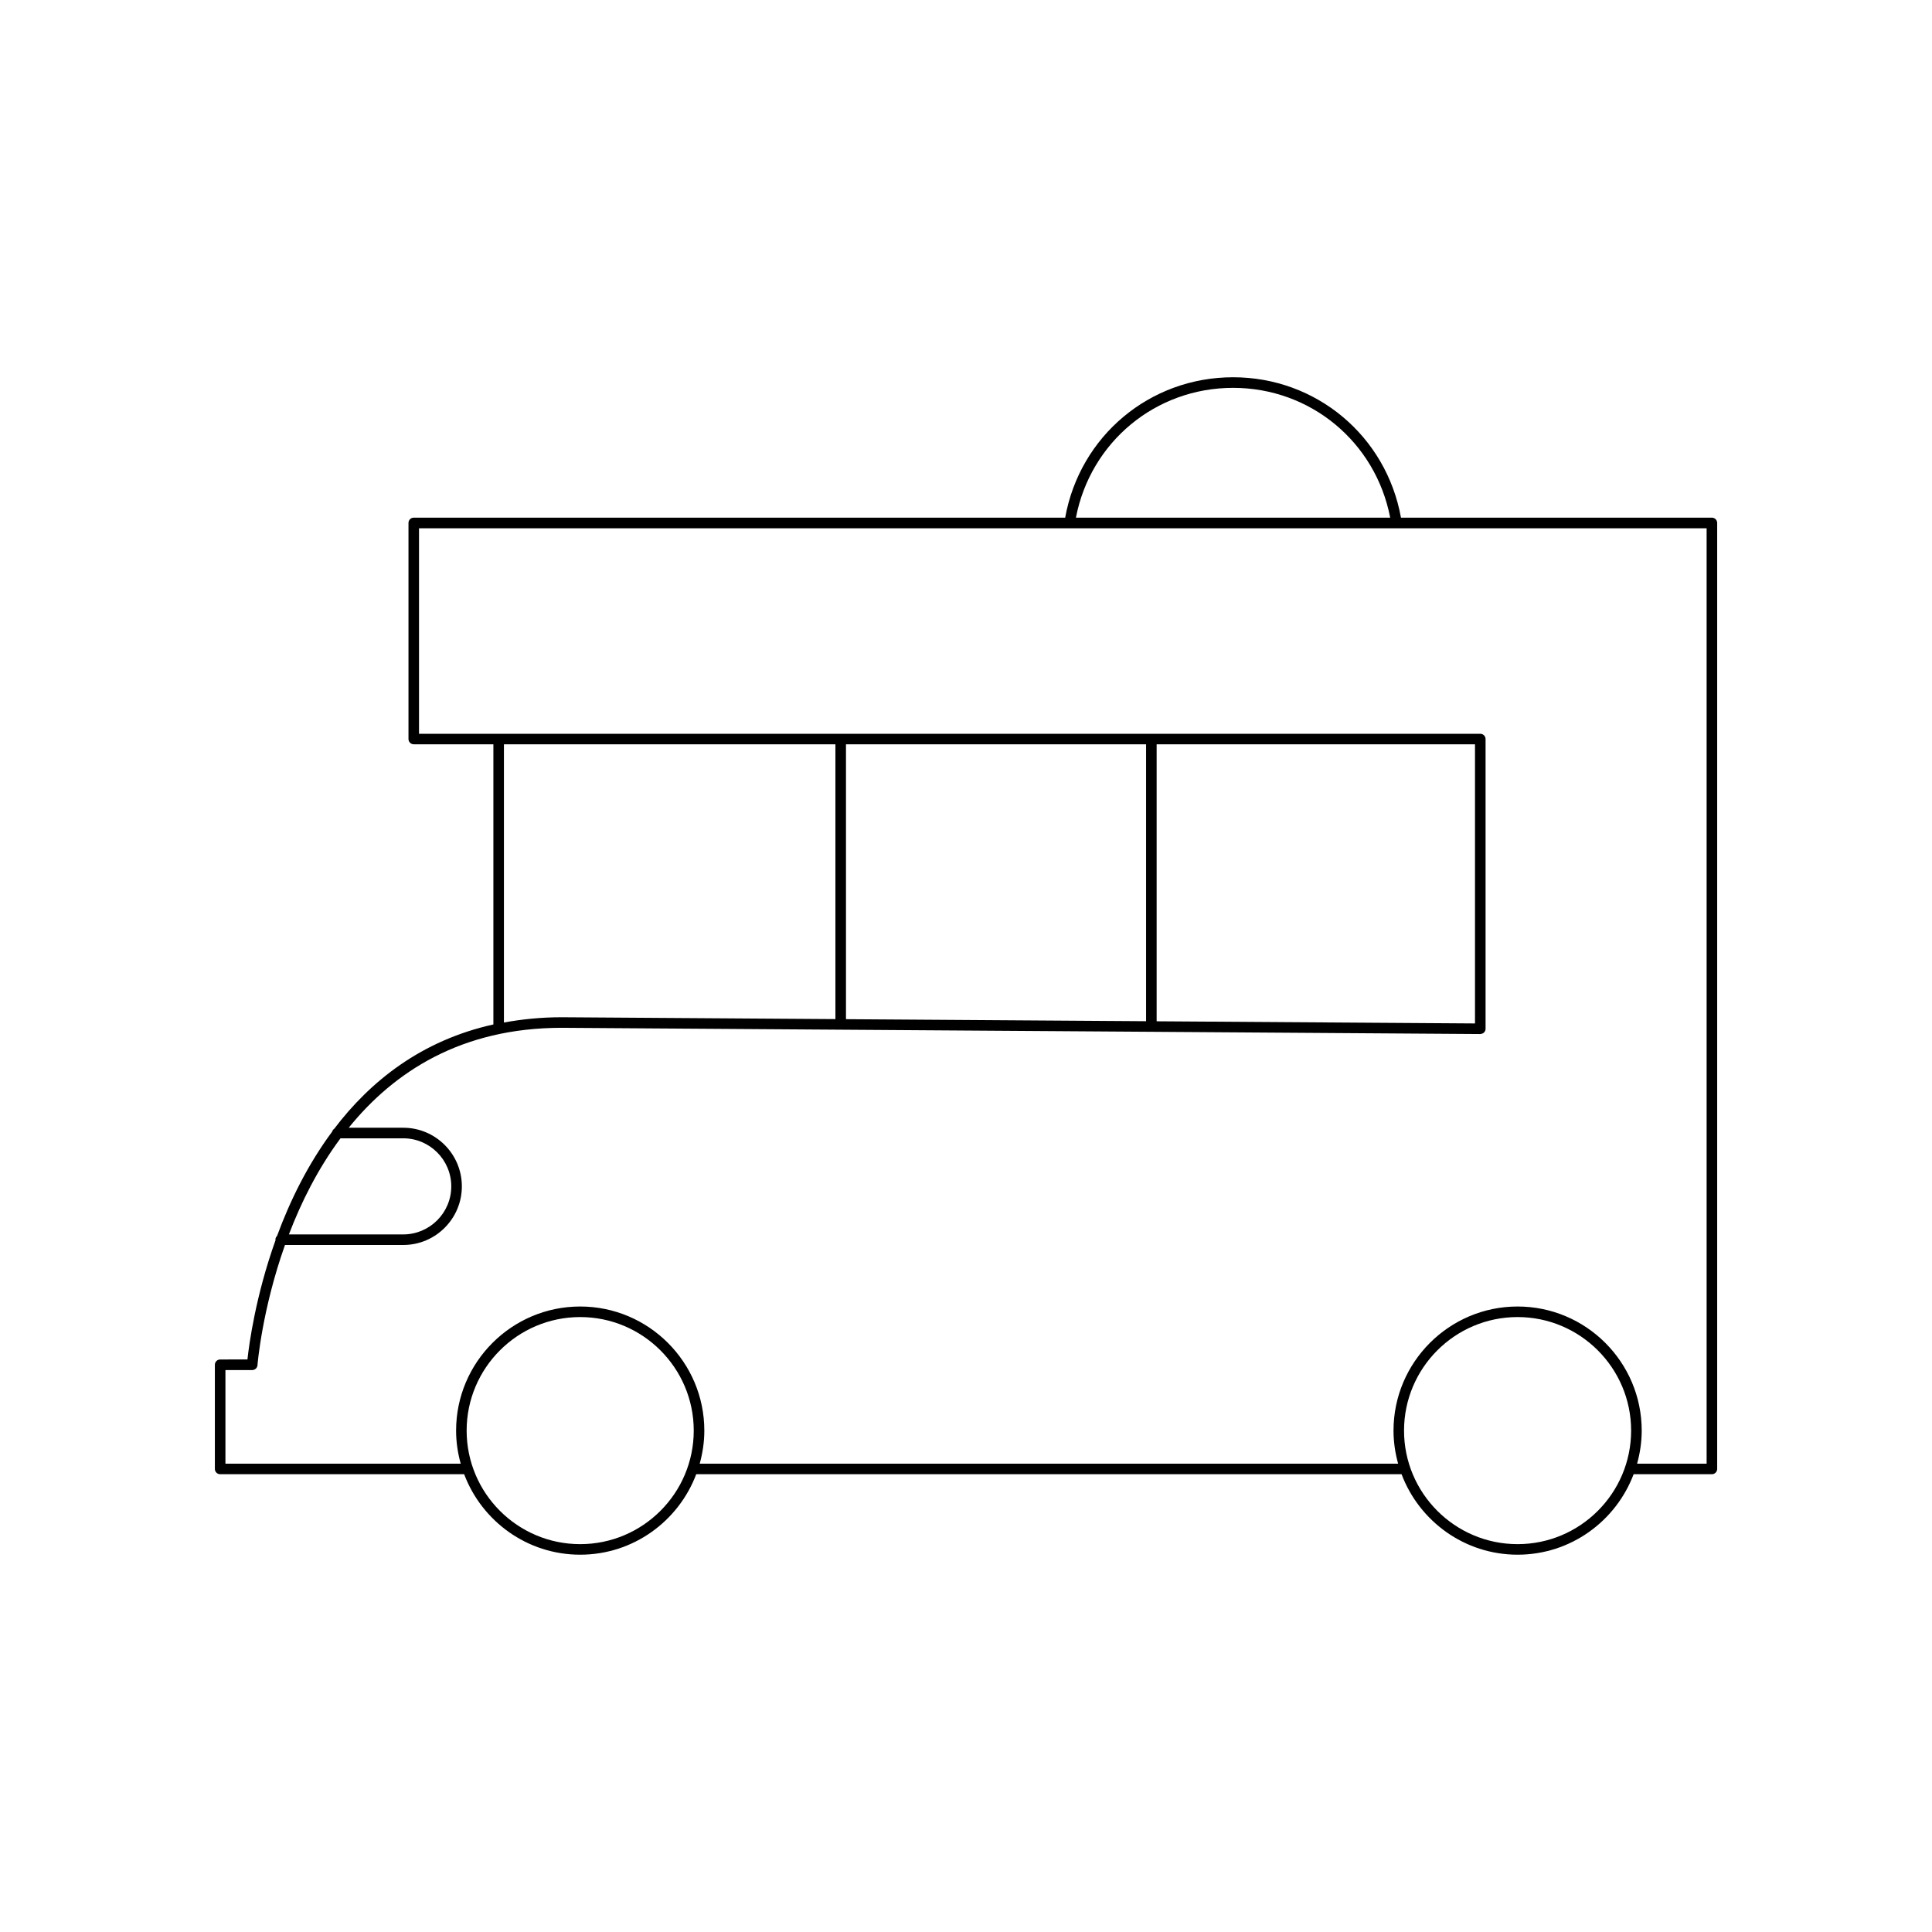 <?xml version="1.0" encoding="UTF-8"?>
<!-- Uploaded to: SVG Repo, www.svgrepo.com, Generator: SVG Repo Mixer Tools -->
<svg fill="#000000" width="800px" height="800px" version="1.1" viewBox="144 144 512 512" xmlns="http://www.w3.org/2000/svg">
 <path d="m202.34 504.28c-0.77 0-1.398 0.625-1.398 1.398v27.605c0 0.773 0.629 1.398 1.398 1.398h64.664c4.695 12.441 16.688 21.328 30.75 21.328 14.066 0 26.062-8.887 30.754-21.328h186.92c4.695 12.441 16.688 21.328 30.75 21.328s26.055-8.887 30.75-21.328h20.742c0.77 0 1.398-0.625 1.398-1.398v-250.7c0-0.773-0.629-1.398-1.398-1.398h-82.398c-3.902-21.625-22.41-37.207-44.496-37.207-22.094 0-40.598 15.582-44.496 37.207h-172.63c-0.77 0-1.398 0.625-1.398 1.398v57.262c0 0.773 0.629 1.398 1.398 1.398h21.102v74.246c-19.031 4.223-32.578 14.98-42.191 27.66-0.277 0.18-0.438 0.422-0.535 0.742-6.566 8.852-11.262 18.562-14.598 27.629-0.266 0.254-0.438 0.602-0.438 1 0 0.039 0.039 0.062 0.043 0.102-5.297 14.789-7.023 27.625-7.457 31.648zm95.414 48.934c-16.59 0-30.09-13.496-30.09-30.09 0-16.59 13.496-30.09 30.09-30.09 16.59 0 30.094 13.496 30.094 30.09 0 16.59-13.504 30.09-30.094 30.09zm248.42 0c-16.59 0-30.09-13.496-30.09-30.09 0-16.59 13.496-30.09 30.09-30.09 16.59 0 30.09 13.496 30.09 30.09 0 16.59-13.5 30.09-30.09 30.09zm-75.402-306.43c20.555 0 37.785 14.383 41.645 34.406h-83.289c3.856-20.027 21.086-34.406 41.645-34.406zm-236.54 198.88h16.629c7.019 0 12.73 5.711 12.73 12.734 0 7.023-5.711 12.734-12.73 12.734l-30.301 0.004c3.211-8.426 7.625-17.324 13.672-25.473zm-21.996 60.117c0.027-0.355 1.207-14.734 7.289-31.848h31.34c8.566 0 15.531-6.969 15.531-15.535 0-8.566-6.965-15.535-15.531-15.535h-14.453c12.02-14.855 29.883-26.484 56.465-26.484l73.918 0.5h0.004 0.004l82.324 0.559 87.152 0.594c0.422-0.055 0.727-0.141 0.996-0.406 0.27-0.262 0.414-0.621 0.414-0.992v-76.777c0-0.773-0.629-1.398-1.398-1.398h-281.25v-54.461h341.23v247.89h-18.426c0.773-2.793 1.223-5.723 1.223-8.762 0-18.133-14.754-32.887-32.887-32.887-18.133 0-32.887 14.754-32.887 32.887 0 3.035 0.445 5.965 1.223 8.762h-185.09c0.773-2.793 1.223-5.723 1.223-8.762 0-18.133-14.754-32.887-32.895-32.887-18.133 0-32.887 14.754-32.887 32.887 0 3.035 0.445 5.965 1.223 8.762h-62.352v-24.805h7.102c0.73-0.004 1.344-0.57 1.395-1.305zm65.309-90.801v-73.727h87.848v72.82l-72.512-0.492c-5.473 0-10.551 0.523-15.336 1.398zm90.648-0.887v-72.84h79.531v73.379zm82.328 0.559v-73.398h84.367v73.969z"/>
</svg>